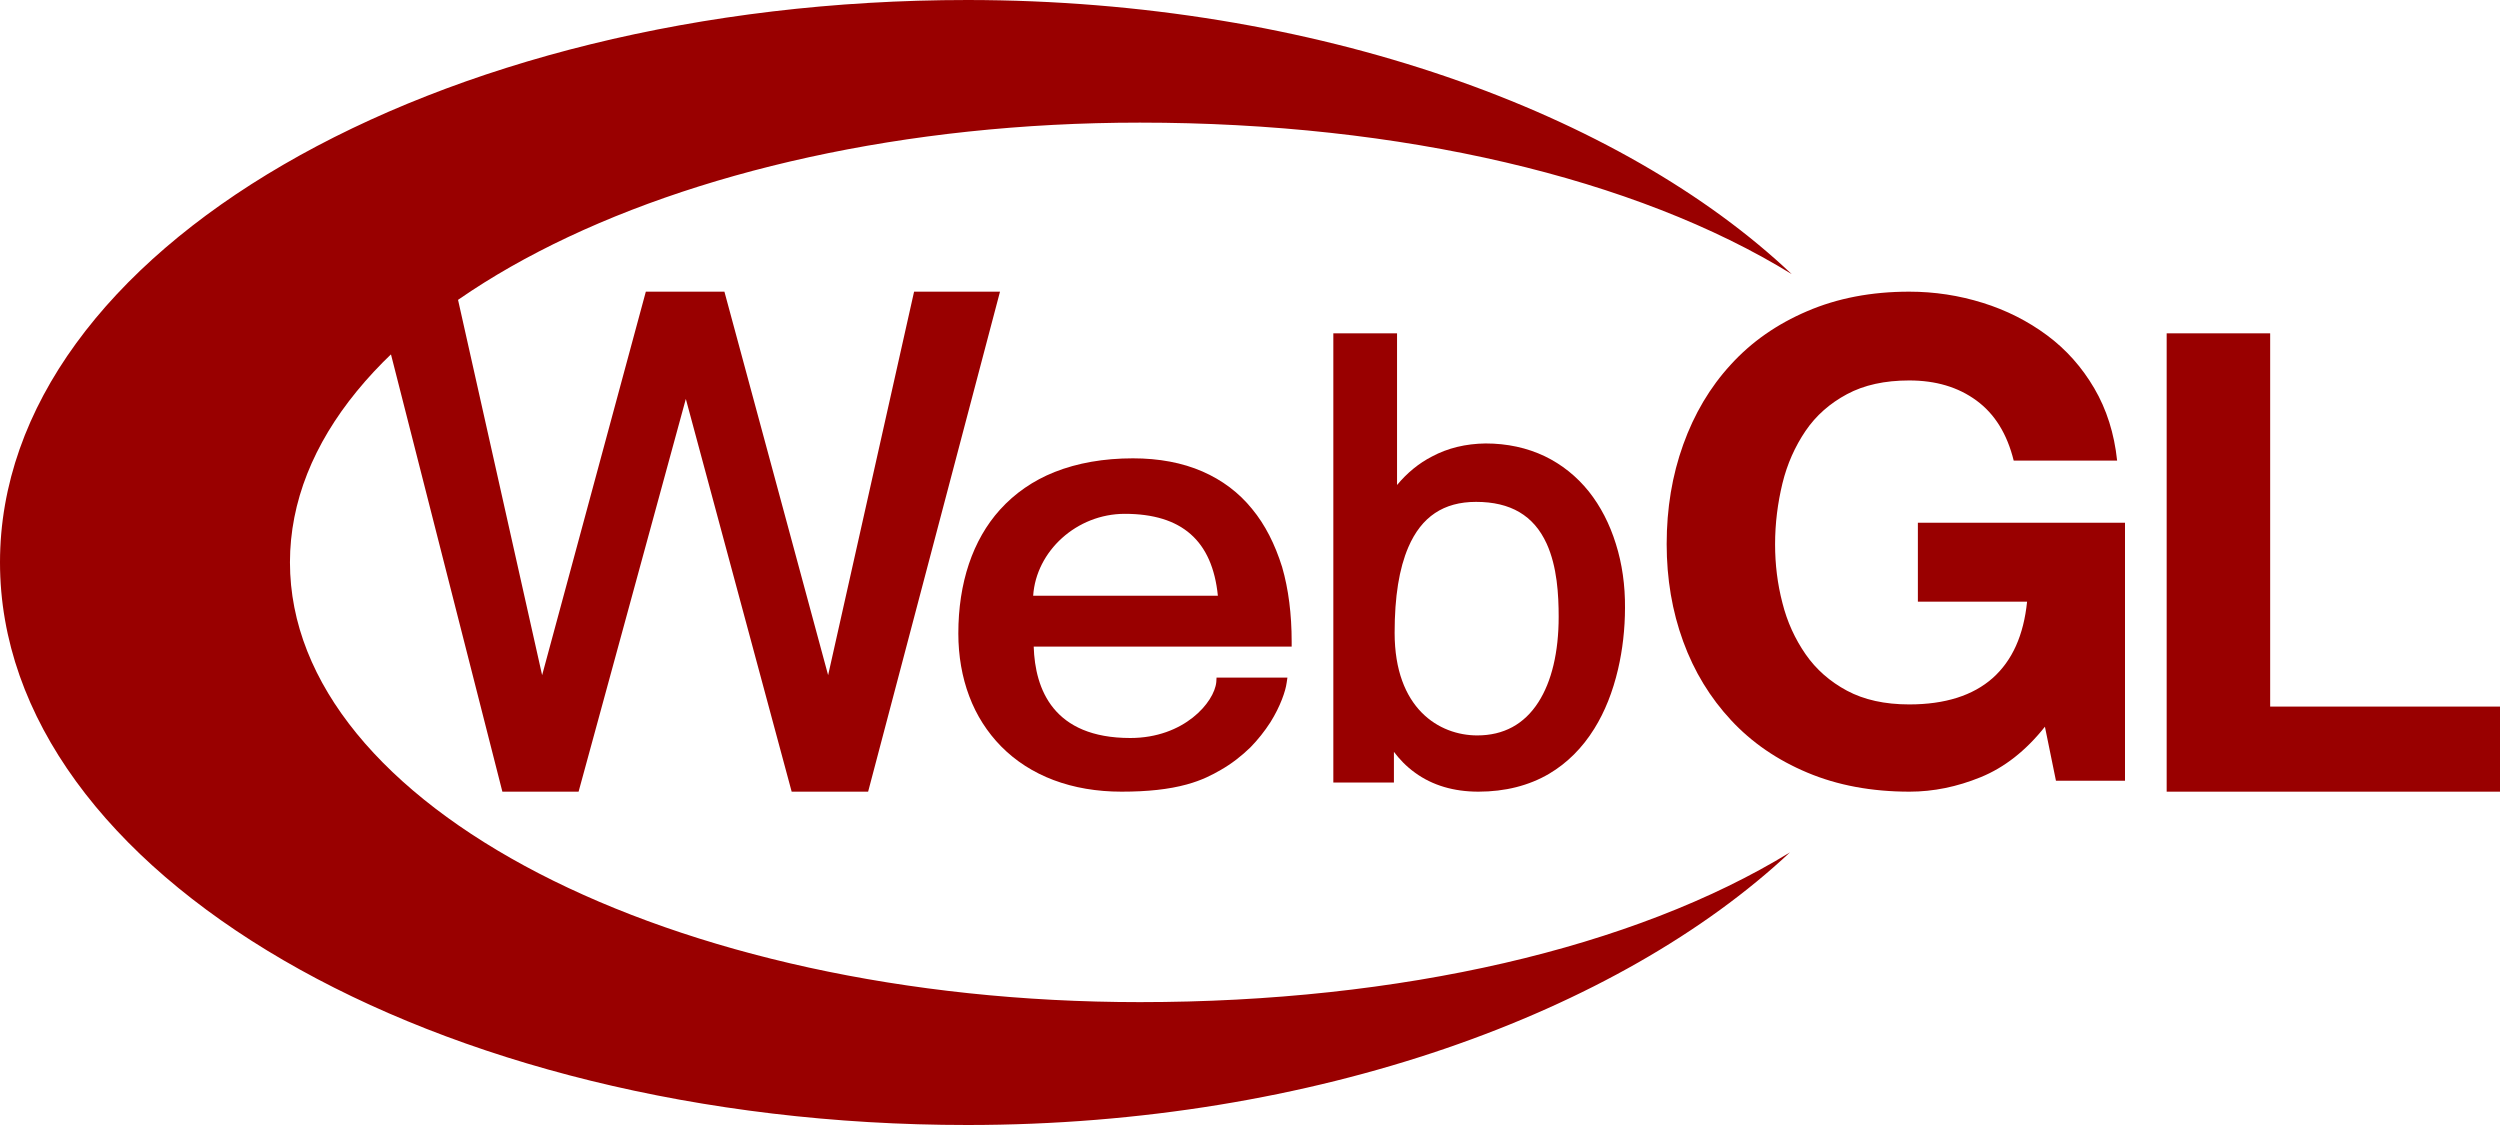 <?xml version="1.0" encoding="UTF-8"?> <svg xmlns="http://www.w3.org/2000/svg" width="60" height="27" viewBox="0 0 60 27" fill="none"> <path d="M47.535 18.653C46.968 18.884 46.401 19 45.828 19C44.92 19 44.101 18.848 43.377 18.543C42.652 18.239 42.041 17.819 41.544 17.283C41.046 16.747 40.661 16.12 40.397 15.396C40.132 14.671 40 13.892 40 13.058C40 12.199 40.132 11.408 40.397 10.671C40.661 9.935 41.039 9.295 41.537 8.753C42.035 8.205 42.646 7.779 43.371 7.469C44.095 7.158 44.908 7 45.821 7C46.432 7 47.018 7.091 47.585 7.268C48.152 7.444 48.669 7.706 49.129 8.047C49.589 8.388 49.967 8.814 50.263 9.32C50.559 9.825 50.742 10.403 50.811 11.055H48.329C48.171 10.415 47.875 9.935 47.434 9.612C46.993 9.289 46.458 9.131 45.821 9.131C45.235 9.131 44.738 9.24 44.328 9.46C43.919 9.679 43.585 9.971 43.333 10.342C43.081 10.714 42.892 11.134 42.778 11.603C42.665 12.072 42.602 12.559 42.602 13.064C42.602 13.545 42.659 14.014 42.778 14.47C42.892 14.927 43.081 15.335 43.333 15.7C43.585 16.065 43.919 16.358 44.328 16.577C44.738 16.796 45.235 16.906 45.821 16.906C46.684 16.906 47.352 16.692 47.825 16.273C48.297 15.852 48.568 15.243 48.65 14.44H46.029V12.546H51V18.738H49.343L49.078 17.441C48.619 18.02 48.102 18.422 47.535 18.653Z" fill="#990000"></path> <path d="M54.484 8V16.958H60V19H52V8H54.484Z" fill="#990000"></path> <path d="M42.959 20.457C39.218 22.75 33.61 24.051 27.357 24.051C16.088 24.051 6.959 19.329 6.959 13.497C6.959 7.671 16.094 2.943 27.357 2.943C33.634 2.943 39.26 4.274 43 6.578C38.922 2.716 31.595 0.006 23.225 0C10.397 0 0 6.041 0 13.497C0 20.953 10.397 27 23.219 27C31.559 27 38.862 24.296 42.959 20.457Z" fill="#990000"></path> <path d="M13.011 16.204L10.949 7H9L12.057 19H13.886L16.46 9.574L19 19H20.835L24 7H21.938L19.875 16.204L17.386 7H15.5L13.011 16.204Z" fill="#990000"></path> <path d="M30.051 12.216C29.733 11.822 29.331 11.522 28.86 11.316C28.376 11.105 27.815 11 27.191 11C26.49 11 25.86 11.111 25.312 11.328C24.796 11.533 24.357 11.838 24 12.232C23.344 12.96 23 13.987 23 15.203C23 15.741 23.089 16.252 23.261 16.707C23.433 17.168 23.694 17.573 24.026 17.912C24.726 18.622 25.726 19 26.917 19C27.541 19 28.051 18.945 28.478 18.828C28.847 18.728 29.096 18.595 29.299 18.478C29.561 18.328 29.796 18.145 30.013 17.934C30.191 17.751 30.35 17.551 30.49 17.334C30.733 16.946 30.854 16.579 30.879 16.391L30.898 16.263H29.197L29.191 16.369C29.146 16.852 28.42 17.712 27.127 17.712C25.28 17.712 24.841 16.546 24.809 15.519H31V15.402C31 14.742 30.924 14.137 30.771 13.609C30.599 13.06 30.363 12.593 30.051 12.216ZM26.994 12.332C28.363 12.332 29.096 12.976 29.229 14.298H24.796C24.866 13.226 25.841 12.332 26.994 12.332Z" fill="#990000"></path> <path d="M38.781 13.054C38.632 12.573 38.413 12.15 38.132 11.796C37.839 11.431 37.483 11.147 37.075 10.95C36.649 10.747 36.172 10.643 35.655 10.643C35.178 10.649 34.747 10.753 34.368 10.956C34.052 11.118 33.77 11.35 33.529 11.64V8H32V18.78H33.454V18.044C33.58 18.212 33.747 18.392 33.965 18.548C34.379 18.849 34.891 19 35.483 19C36.12 19 36.695 18.855 37.178 18.571C37.609 18.316 37.977 17.951 38.264 17.487C38.517 17.082 38.707 16.601 38.833 16.062C38.942 15.598 39 15.088 39 14.59C39.005 14.051 38.931 13.529 38.781 13.054ZM37.408 14.804C37.408 15.65 37.241 16.357 36.919 16.856C36.58 17.383 36.086 17.65 35.454 17.65C34.54 17.65 33.471 17.006 33.471 15.187C33.471 14.317 33.58 13.645 33.799 13.135C34.115 12.399 34.649 12.045 35.425 12.045C36.253 12.045 36.81 12.37 37.12 13.048C37.373 13.604 37.408 14.282 37.408 14.804Z" fill="#990000"></path> </svg> 